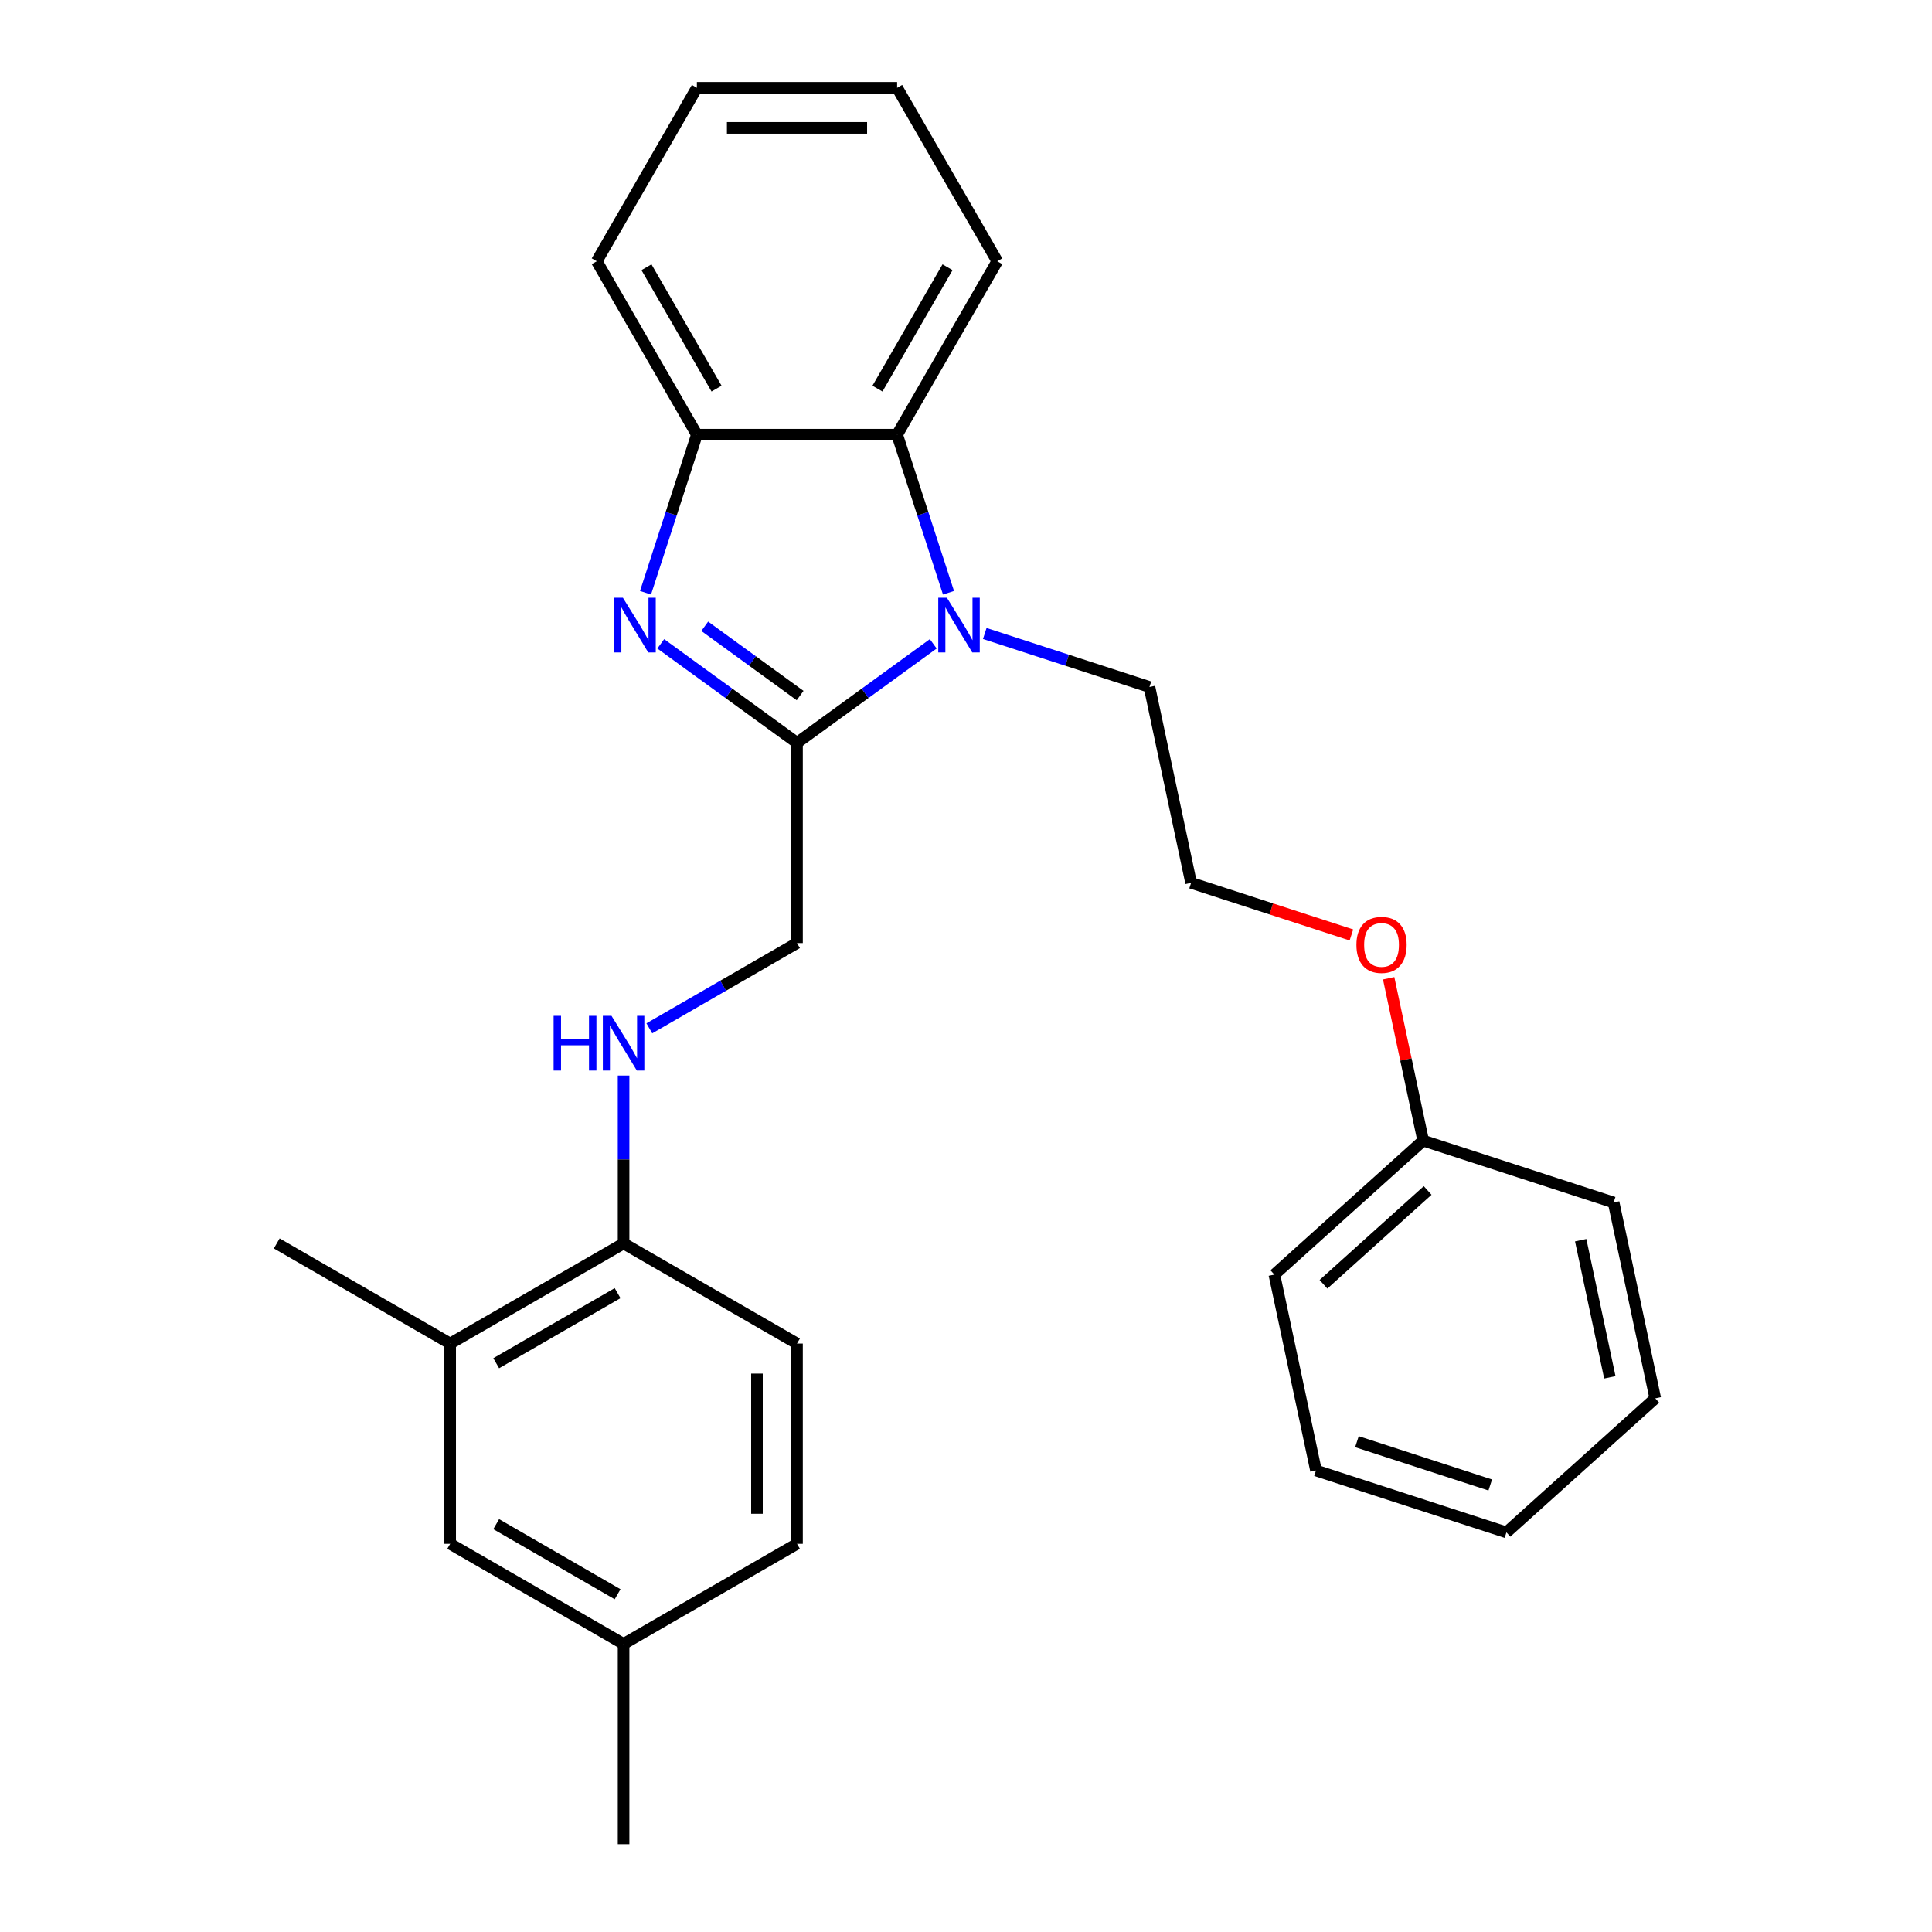 <?xml version='1.0' encoding='iso-8859-1'?>
<svg version='1.1' baseProfile='full'
              xmlns='http://www.w3.org/2000/svg'
                      xmlns:rdkit='http://www.rdkit.org/xml'
                      xmlns:xlink='http://www.w3.org/1999/xlink'
                  xml:space='preserve'
width='1000px' height='1000px' viewBox='0 0 1000 1000'>
<!-- END OF HEADER -->
<rect style='opacity:1.0;fill:#FFFFFF;stroke:none' width='1000' height='1000' x='0' y='0'> </rect>
<path class='bond-0' d='M 412.529,384.478 L 377.267,358.859' style='fill:none;fill-rule:evenodd;stroke:#000000;stroke-width:6px;stroke-linecap:butt;stroke-linejoin:miter;stroke-opacity:1' />
<path class='bond-0' d='M 377.267,358.859 L 342.006,333.241' style='fill:none;fill-rule:evenodd;stroke:#0000FF;stroke-width:6px;stroke-linecap:butt;stroke-linejoin:miter;stroke-opacity:1' />
<path class='bond-0' d='M 414.135,360.022 L 389.452,342.089' style='fill:none;fill-rule:evenodd;stroke:#000000;stroke-width:6px;stroke-linecap:butt;stroke-linejoin:miter;stroke-opacity:1' />
<path class='bond-0' d='M 389.452,342.089 L 364.769,324.156' style='fill:none;fill-rule:evenodd;stroke:#0000FF;stroke-width:6px;stroke-linecap:butt;stroke-linejoin:miter;stroke-opacity:1' />
<path class='bond-1' d='M 412.529,384.478 L 447.79,358.859' style='fill:none;fill-rule:evenodd;stroke:#000000;stroke-width:6px;stroke-linecap:butt;stroke-linejoin:miter;stroke-opacity:1' />
<path class='bond-1' d='M 447.79,358.859 L 483.051,333.241' style='fill:none;fill-rule:evenodd;stroke:#0000FF;stroke-width:6px;stroke-linecap:butt;stroke-linejoin:miter;stroke-opacity:1' />
<path class='bond-5' d='M 412.529,384.478 L 412.529,488.127' style='fill:none;fill-rule:evenodd;stroke:#000000;stroke-width:6px;stroke-linecap:butt;stroke-linejoin:miter;stroke-opacity:1' />
<path class='bond-3' d='M 334.118,306.804 L 347.411,265.891' style='fill:none;fill-rule:evenodd;stroke:#0000FF;stroke-width:6px;stroke-linecap:butt;stroke-linejoin:miter;stroke-opacity:1' />
<path class='bond-3' d='M 347.411,265.891 L 360.704,224.979' style='fill:none;fill-rule:evenodd;stroke:#000000;stroke-width:6px;stroke-linecap:butt;stroke-linejoin:miter;stroke-opacity:1' />
<path class='bond-2' d='M 490.939,306.804 L 477.646,265.891' style='fill:none;fill-rule:evenodd;stroke:#0000FF;stroke-width:6px;stroke-linecap:butt;stroke-linejoin:miter;stroke-opacity:1' />
<path class='bond-2' d='M 477.646,265.891 L 464.353,224.979' style='fill:none;fill-rule:evenodd;stroke:#000000;stroke-width:6px;stroke-linecap:butt;stroke-linejoin:miter;stroke-opacity:1' />
<path class='bond-10' d='M 509.713,327.886 L 552.336,341.735' style='fill:none;fill-rule:evenodd;stroke:#0000FF;stroke-width:6px;stroke-linecap:butt;stroke-linejoin:miter;stroke-opacity:1' />
<path class='bond-10' d='M 552.336,341.735 L 594.958,355.584' style='fill:none;fill-rule:evenodd;stroke:#000000;stroke-width:6px;stroke-linecap:butt;stroke-linejoin:miter;stroke-opacity:1' />
<path class='bond-16' d='M 464.353,224.979 L 516.177,135.217' style='fill:none;fill-rule:evenodd;stroke:#000000;stroke-width:6px;stroke-linecap:butt;stroke-linejoin:miter;stroke-opacity:1' />
<path class='bond-16' d='M 454.174,201.15 L 490.451,138.316' style='fill:none;fill-rule:evenodd;stroke:#000000;stroke-width:6px;stroke-linecap:butt;stroke-linejoin:miter;stroke-opacity:1' />
<path class='bond-27' d='M 464.353,224.979 L 360.704,224.979' style='fill:none;fill-rule:evenodd;stroke:#000000;stroke-width:6px;stroke-linecap:butt;stroke-linejoin:miter;stroke-opacity:1' />
<path class='bond-17' d='M 360.704,224.979 L 308.88,135.217' style='fill:none;fill-rule:evenodd;stroke:#000000;stroke-width:6px;stroke-linecap:butt;stroke-linejoin:miter;stroke-opacity:1' />
<path class='bond-17' d='M 370.883,201.15 L 334.606,138.316' style='fill:none;fill-rule:evenodd;stroke:#000000;stroke-width:6px;stroke-linecap:butt;stroke-linejoin:miter;stroke-opacity:1' />
<path class='bond-4' d='M 336.097,532.254 L 374.313,510.19' style='fill:none;fill-rule:evenodd;stroke:#0000FF;stroke-width:6px;stroke-linecap:butt;stroke-linejoin:miter;stroke-opacity:1' />
<path class='bond-4' d='M 374.313,510.19 L 412.529,488.127' style='fill:none;fill-rule:evenodd;stroke:#000000;stroke-width:6px;stroke-linecap:butt;stroke-linejoin:miter;stroke-opacity:1' />
<path class='bond-6' d='M 322.766,556.702 L 322.766,600.151' style='fill:none;fill-rule:evenodd;stroke:#0000FF;stroke-width:6px;stroke-linecap:butt;stroke-linejoin:miter;stroke-opacity:1' />
<path class='bond-6' d='M 322.766,600.151 L 322.766,643.6' style='fill:none;fill-rule:evenodd;stroke:#000000;stroke-width:6px;stroke-linecap:butt;stroke-linejoin:miter;stroke-opacity:1' />
<path class='bond-7' d='M 322.766,643.6 L 233.004,695.424' style='fill:none;fill-rule:evenodd;stroke:#000000;stroke-width:6px;stroke-linecap:butt;stroke-linejoin:miter;stroke-opacity:1' />
<path class='bond-7' d='M 319.667,669.326 L 256.833,705.603' style='fill:none;fill-rule:evenodd;stroke:#000000;stroke-width:6px;stroke-linecap:butt;stroke-linejoin:miter;stroke-opacity:1' />
<path class='bond-9' d='M 322.766,643.6 L 412.529,695.424' style='fill:none;fill-rule:evenodd;stroke:#000000;stroke-width:6px;stroke-linecap:butt;stroke-linejoin:miter;stroke-opacity:1' />
<path class='bond-8' d='M 233.004,695.424 L 233.004,799.073' style='fill:none;fill-rule:evenodd;stroke:#000000;stroke-width:6px;stroke-linecap:butt;stroke-linejoin:miter;stroke-opacity:1' />
<path class='bond-18' d='M 233.004,695.424 L 143.242,643.6' style='fill:none;fill-rule:evenodd;stroke:#000000;stroke-width:6px;stroke-linecap:butt;stroke-linejoin:miter;stroke-opacity:1' />
<path class='bond-29' d='M 233.004,799.073 L 322.766,850.897' style='fill:none;fill-rule:evenodd;stroke:#000000;stroke-width:6px;stroke-linecap:butt;stroke-linejoin:miter;stroke-opacity:1' />
<path class='bond-29' d='M 256.833,788.894 L 319.667,825.171' style='fill:none;fill-rule:evenodd;stroke:#000000;stroke-width:6px;stroke-linecap:butt;stroke-linejoin:miter;stroke-opacity:1' />
<path class='bond-12' d='M 412.529,695.424 L 412.529,799.073' style='fill:none;fill-rule:evenodd;stroke:#000000;stroke-width:6px;stroke-linecap:butt;stroke-linejoin:miter;stroke-opacity:1' />
<path class='bond-12' d='M 391.799,710.971 L 391.799,783.525' style='fill:none;fill-rule:evenodd;stroke:#000000;stroke-width:6px;stroke-linecap:butt;stroke-linejoin:miter;stroke-opacity:1' />
<path class='bond-15' d='M 594.958,355.584 L 616.508,456.968' style='fill:none;fill-rule:evenodd;stroke:#000000;stroke-width:6px;stroke-linecap:butt;stroke-linejoin:miter;stroke-opacity:1' />
<path class='bond-11' d='M 322.766,850.897 L 412.529,799.073' style='fill:none;fill-rule:evenodd;stroke:#000000;stroke-width:6px;stroke-linecap:butt;stroke-linejoin:miter;stroke-opacity:1' />
<path class='bond-19' d='M 322.766,850.897 L 322.766,954.545' style='fill:none;fill-rule:evenodd;stroke:#000000;stroke-width:6px;stroke-linecap:butt;stroke-linejoin:miter;stroke-opacity:1' />
<path class='bond-13' d='M 699.492,483.931 L 658,470.449' style='fill:none;fill-rule:evenodd;stroke:#FF0000;stroke-width:6px;stroke-linecap:butt;stroke-linejoin:miter;stroke-opacity:1' />
<path class='bond-13' d='M 658,470.449 L 616.508,456.968' style='fill:none;fill-rule:evenodd;stroke:#000000;stroke-width:6px;stroke-linecap:butt;stroke-linejoin:miter;stroke-opacity:1' />
<path class='bond-14' d='M 718.771,506.348 L 727.702,548.364' style='fill:none;fill-rule:evenodd;stroke:#FF0000;stroke-width:6px;stroke-linecap:butt;stroke-linejoin:miter;stroke-opacity:1' />
<path class='bond-14' d='M 727.702,548.364 L 736.633,590.381' style='fill:none;fill-rule:evenodd;stroke:#000000;stroke-width:6px;stroke-linecap:butt;stroke-linejoin:miter;stroke-opacity:1' />
<path class='bond-20' d='M 736.633,590.381 L 659.607,659.735' style='fill:none;fill-rule:evenodd;stroke:#000000;stroke-width:6px;stroke-linecap:butt;stroke-linejoin:miter;stroke-opacity:1' />
<path class='bond-20' d='M 738.95,616.189 L 685.032,664.737' style='fill:none;fill-rule:evenodd;stroke:#000000;stroke-width:6px;stroke-linecap:butt;stroke-linejoin:miter;stroke-opacity:1' />
<path class='bond-21' d='M 736.633,590.381 L 835.209,622.41' style='fill:none;fill-rule:evenodd;stroke:#000000;stroke-width:6px;stroke-linecap:butt;stroke-linejoin:miter;stroke-opacity:1' />
<path class='bond-22' d='M 516.177,135.217 L 464.353,45.455' style='fill:none;fill-rule:evenodd;stroke:#000000;stroke-width:6px;stroke-linecap:butt;stroke-linejoin:miter;stroke-opacity:1' />
<path class='bond-23' d='M 308.88,135.217 L 360.704,45.455' style='fill:none;fill-rule:evenodd;stroke:#000000;stroke-width:6px;stroke-linecap:butt;stroke-linejoin:miter;stroke-opacity:1' />
<path class='bond-25' d='M 659.607,659.735 L 681.157,761.119' style='fill:none;fill-rule:evenodd;stroke:#000000;stroke-width:6px;stroke-linecap:butt;stroke-linejoin:miter;stroke-opacity:1' />
<path class='bond-24' d='M 835.209,622.41 L 856.758,723.793' style='fill:none;fill-rule:evenodd;stroke:#000000;stroke-width:6px;stroke-linecap:butt;stroke-linejoin:miter;stroke-opacity:1' />
<path class='bond-24' d='M 818.164,641.927 L 833.249,712.896' style='fill:none;fill-rule:evenodd;stroke:#000000;stroke-width:6px;stroke-linecap:butt;stroke-linejoin:miter;stroke-opacity:1' />
<path class='bond-28' d='M 464.353,45.455 L 360.704,45.455' style='fill:none;fill-rule:evenodd;stroke:#000000;stroke-width:6px;stroke-linecap:butt;stroke-linejoin:miter;stroke-opacity:1' />
<path class='bond-28' d='M 448.806,66.184 L 376.252,66.184' style='fill:none;fill-rule:evenodd;stroke:#000000;stroke-width:6px;stroke-linecap:butt;stroke-linejoin:miter;stroke-opacity:1' />
<path class='bond-26' d='M 856.758,723.793 L 779.733,793.148' style='fill:none;fill-rule:evenodd;stroke:#000000;stroke-width:6px;stroke-linecap:butt;stroke-linejoin:miter;stroke-opacity:1' />
<path class='bond-30' d='M 681.157,761.119 L 779.733,793.148' style='fill:none;fill-rule:evenodd;stroke:#000000;stroke-width:6px;stroke-linecap:butt;stroke-linejoin:miter;stroke-opacity:1' />
<path class='bond-30' d='M 702.349,746.208 L 771.352,768.628' style='fill:none;fill-rule:evenodd;stroke:#000000;stroke-width:6px;stroke-linecap:butt;stroke-linejoin:miter;stroke-opacity:1' />
<path  class='atom-1' d='M 322.415 309.395
L 331.695 324.395
Q 332.615 325.875, 334.095 328.555
Q 335.575 331.235, 335.655 331.395
L 335.655 309.395
L 339.415 309.395
L 339.415 337.715
L 335.535 337.715
L 325.575 321.315
Q 324.415 319.395, 323.175 317.195
Q 321.975 314.995, 321.615 314.315
L 321.615 337.715
L 317.935 337.715
L 317.935 309.395
L 322.415 309.395
' fill='#0000FF'/>
<path  class='atom-2' d='M 490.122 309.395
L 499.402 324.395
Q 500.322 325.875, 501.802 328.555
Q 503.282 331.235, 503.362 331.395
L 503.362 309.395
L 507.122 309.395
L 507.122 337.715
L 503.242 337.715
L 493.282 321.315
Q 492.122 319.395, 490.882 317.195
Q 489.682 314.995, 489.322 314.315
L 489.322 337.715
L 485.642 337.715
L 485.642 309.395
L 490.122 309.395
' fill='#0000FF'/>
<path  class='atom-5' d='M 286.546 525.791
L 290.386 525.791
L 290.386 537.831
L 304.866 537.831
L 304.866 525.791
L 308.706 525.791
L 308.706 554.111
L 304.866 554.111
L 304.866 541.031
L 290.386 541.031
L 290.386 554.111
L 286.546 554.111
L 286.546 525.791
' fill='#0000FF'/>
<path  class='atom-5' d='M 316.506 525.791
L 325.786 540.791
Q 326.706 542.271, 328.186 544.951
Q 329.666 547.631, 329.746 547.791
L 329.746 525.791
L 333.506 525.791
L 333.506 554.111
L 329.626 554.111
L 319.666 537.711
Q 318.506 535.791, 317.266 533.591
Q 316.066 531.391, 315.706 530.711
L 315.706 554.111
L 312.026 554.111
L 312.026 525.791
L 316.506 525.791
' fill='#0000FF'/>
<path  class='atom-14' d='M 702.083 489.077
Q 702.083 482.277, 705.443 478.477
Q 708.803 474.677, 715.083 474.677
Q 721.363 474.677, 724.723 478.477
Q 728.083 482.277, 728.083 489.077
Q 728.083 495.957, 724.683 499.877
Q 721.283 503.757, 715.083 503.757
Q 708.843 503.757, 705.443 499.877
Q 702.083 495.997, 702.083 489.077
M 715.083 500.557
Q 719.403 500.557, 721.723 497.677
Q 724.083 494.757, 724.083 489.077
Q 724.083 483.517, 721.723 480.717
Q 719.403 477.877, 715.083 477.877
Q 710.763 477.877, 708.403 480.677
Q 706.083 483.477, 706.083 489.077
Q 706.083 494.797, 708.403 497.677
Q 710.763 500.557, 715.083 500.557
' fill='#FF0000'/>
</svg>

